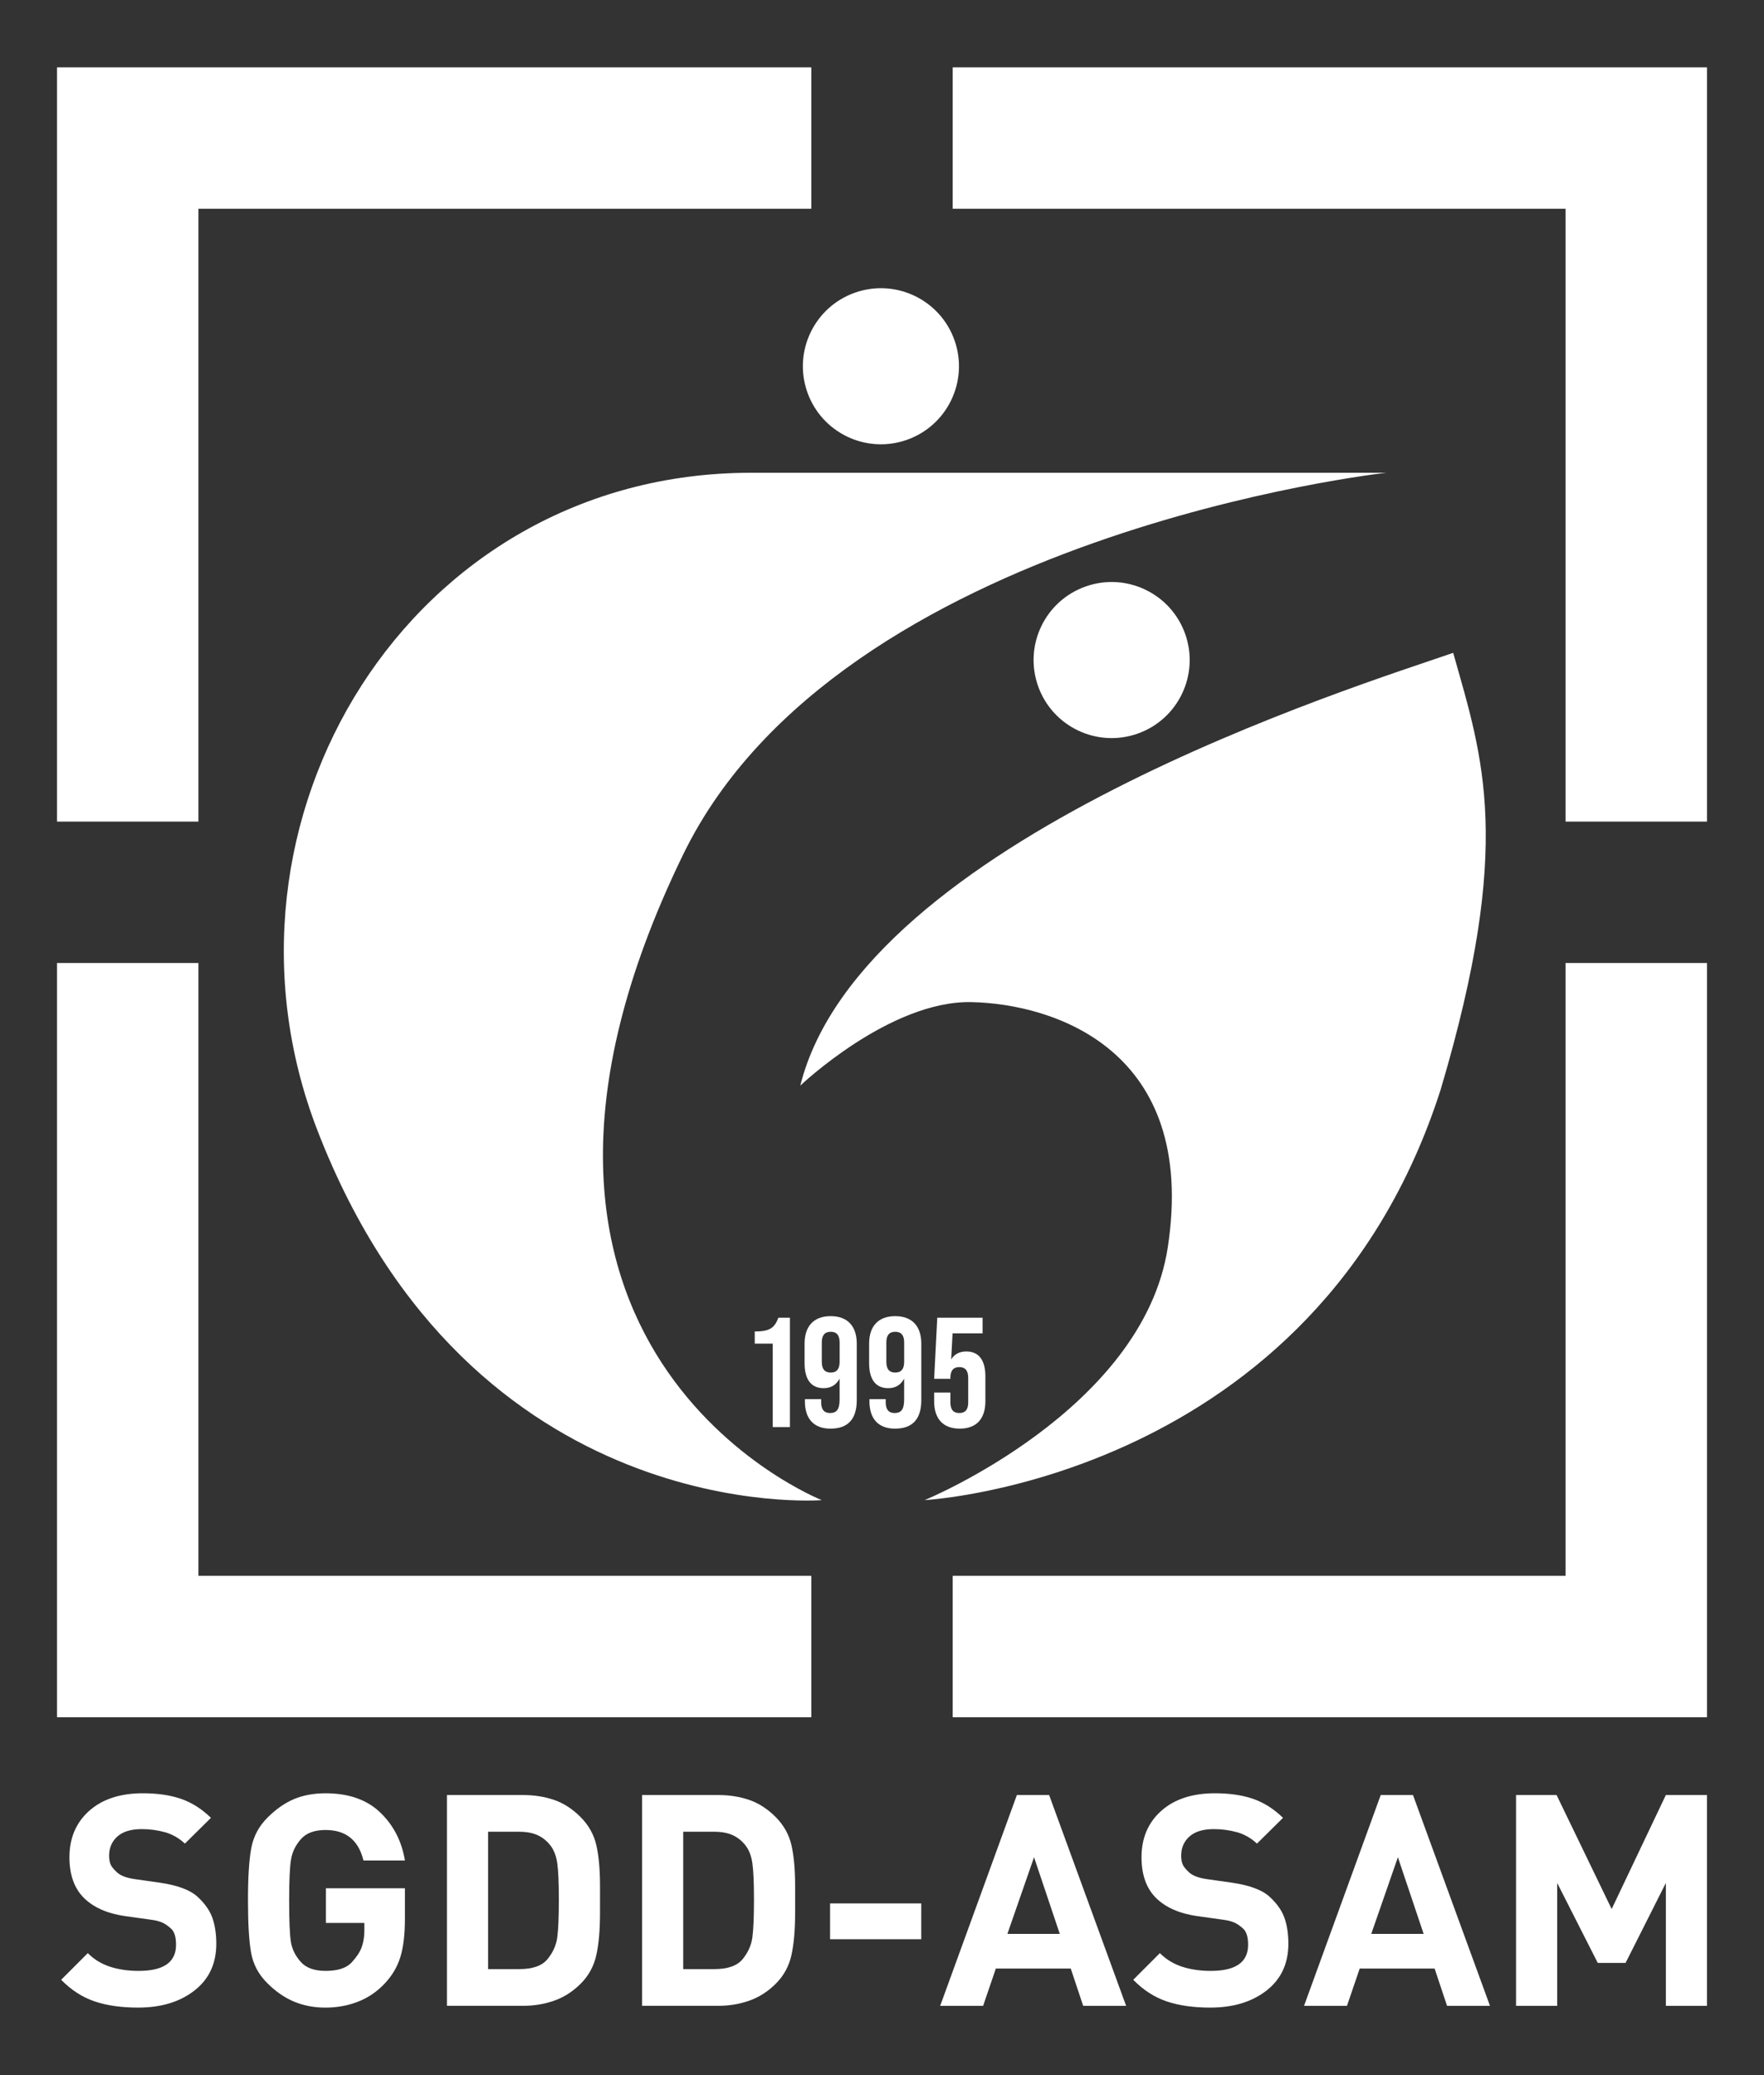 <svg xmlns="http://www.w3.org/2000/svg" id="Layer_1" viewBox="0 0 1000 1176.39"><rect x="0" y="0" width="1000" height="1176.39" fill="#333333" stroke="none"/><defs><style>.cls-1,.cls-2{fill:#fff;stroke-width:0px;}.cls-2{fill-rule:evenodd;}</style></defs><path class="cls-1" d="m122.62,1101.94c0,11.3-4.14,20.17-12.42,26.6-8.28,6.44-18.91,9.65-31.89,9.65-9.51,0-17.73-1.17-24.67-3.52-6.94-2.35-13.26-6.43-18.97-12.25l15.1-15.11c3.58,3.58,7.81,6.16,12.67,7.72,4.87,1.57,10.26,2.35,16.2,2.35,14.1,0,21.15-4.92,21.15-14.77,0-4.36-.9-7.38-2.68-9.06-1.79-1.68-3.53-2.88-5.2-3.61-1.68-.72-3.8-1.26-6.38-1.59l-14.44-2.01c-10.18-1.45-18.02-4.89-23.5-10.32-5.48-5.43-8.22-13.12-8.22-23.08,0-10.85,3.72-19.61,11.16-26.27,7.44-6.65,17.59-9.99,30.46-9.99,8.39,0,15.63,1.07,21.73,3.19,6.1,2.13,11.72,5.71,16.87,10.74l-14.77,14.6c-3.36-3.13-7.13-5.29-11.33-6.46-4.2-1.17-8.59-1.76-13.18-1.76-6.04,0-10.63,1.4-13.76,4.19-3.13,2.8-4.7,6.44-4.7,10.91,0,1.79.25,3.36.76,4.7.5,1.34,1.76,2.94,3.78,4.78,2.01,1.85,5.37,3.11,10.07,3.78l14.1,2.01c10.07,1.46,17.2,4.11,21.4,7.97,4.2,3.86,7.02,7.89,8.48,12.09,1.45,4.19,2.18,9.04,2.18,14.52Z"></path><path class="cls-1" d="m229.54,1088.06c0,8.75-.87,15.93-2.6,21.54-1.73,5.61-4.77,10.69-9.13,15.23-4.36,4.54-9.38,7.91-15.08,10.09-5.7,2.19-11.78,3.28-18.26,3.28s-12.26-1.12-17.67-3.35c-5.42-2.24-10.56-5.79-15.41-10.66-4.86-4.87-7.88-10.57-9.05-17.12-1.17-6.55-1.76-16.42-1.76-29.62s.61-22.96,1.85-29.62c1.23-6.65,4.28-12.42,9.15-17.29,4.87-4.87,9.9-8.39,15.11-10.57,5.2-2.18,11.16-3.28,17.87-3.28,13.09,0,23.41,3.62,30.97,10.86,7.55,7.24,12.22,16.32,14.01,27.24h-23.5c-2.8-11.52-9.96-17.29-21.48-17.29-6.27,0-10.91,1.71-13.93,5.12-3.02,3.41-4.9,7.22-5.62,11.41-.73,4.2-1.09,12-1.09,23.41s.33,19.64,1.01,23.66c.67,4.03,2.52,7.75,5.54,11.16,3.02,3.41,7.72,5.12,14.1,5.12,6.94,0,11.89-1.62,14.85-4.87,2.96-3.25,4.89-6.27,5.79-9.07.89-2.79,1.34-5.71,1.34-8.73v-4.53h-21.82v-19.64h44.81v17.5Z"></path><path class="cls-1" d="m340.14,1076.93v7.55c0,9.74-.7,17.74-2.1,24-1.4,6.27-4.34,11.64-8.81,16.11-4.48,4.48-9.48,7.69-15.02,9.65-5.54,1.96-11.44,2.94-17.71,2.94h-43.13v-119.5h43.13c6.38,0,12.25.92,17.62,2.77,5.37,1.85,10.35,5.06,14.94,9.65,4.59,4.59,7.58,9.9,8.98,15.94,1.4,6.04,2.1,13.82,2.1,23.33v7.55Zm-23.33,0c0-9.62-.31-16.53-.92-20.73-.62-4.2-1.96-7.58-4.03-10.15-2.07-2.57-4.51-4.48-7.3-5.71-2.8-1.23-6.21-1.85-10.24-1.85h-17.62v77.88h17.62c7.61,0,12.95-1.87,16.03-5.62,3.08-3.75,4.92-7.83,5.54-12.25.61-4.42.92-11.61.92-21.57Z"></path><path class="cls-1" d="m450.75,1076.93v7.55c0,9.74-.7,17.74-2.1,24-1.4,6.27-4.34,11.64-8.81,16.11-4.48,4.48-9.48,7.69-15.02,9.65-5.54,1.96-11.44,2.94-17.71,2.94h-43.13v-119.5h43.13c6.38,0,12.25.92,17.62,2.77,5.37,1.85,10.35,5.06,14.94,9.65,4.59,4.59,7.58,9.9,8.98,15.94,1.4,6.04,2.1,13.82,2.1,23.33v7.55Zm-23.33,0c0-9.62-.31-16.53-.92-20.73-.62-4.2-1.96-7.58-4.03-10.15-2.07-2.57-4.51-4.48-7.3-5.71-2.8-1.23-6.21-1.85-10.24-1.85h-17.62v77.88h17.62c7.61,0,12.95-1.87,16.03-5.62,3.08-3.75,4.92-7.83,5.54-12.25.61-4.42.92-11.61.92-21.57Z"></path><path class="cls-1" d="m522.25,1099.42h-51.69v-20.31h51.69v20.31Z"></path><path class="cls-1" d="m638.39,1137.19h-24.34l-7.05-21.15h-42.46l-7.22,21.15h-24.34l43.47-119.5h18.3l43.64,119.5Zm-37.6-40.78l-14.6-43.47-15.11,43.47h29.71Z"></path><path class="cls-1" d="m730.37,1101.94c0,11.3-4.14,20.17-12.42,26.6-8.28,6.44-18.91,9.65-31.89,9.65-9.51,0-17.73-1.17-24.67-3.52-6.94-2.35-13.26-6.43-18.97-12.25l15.1-15.11c3.58,3.58,7.81,6.16,12.67,7.72,4.87,1.57,10.26,2.35,16.2,2.35,14.1,0,21.15-4.92,21.15-14.77,0-4.36-.9-7.38-2.68-9.06-1.79-1.68-3.53-2.88-5.2-3.61-1.68-.72-3.8-1.26-6.38-1.59l-14.44-2.01c-10.18-1.45-18.02-4.89-23.5-10.32-5.48-5.43-8.22-13.12-8.22-23.08,0-10.85,3.72-19.61,11.16-26.27,7.44-6.65,17.59-9.99,30.46-9.99,8.39,0,15.63,1.07,21.73,3.19,6.1,2.13,11.72,5.71,16.87,10.74l-14.77,14.6c-3.36-3.13-7.13-5.29-11.33-6.46-4.2-1.17-8.59-1.76-13.18-1.76-6.04,0-10.63,1.4-13.76,4.19-3.13,2.8-4.7,6.44-4.7,10.91,0,1.79.25,3.36.76,4.7.5,1.34,1.76,2.94,3.78,4.78,2.01,1.85,5.37,3.11,10.07,3.78l14.1,2.01c10.07,1.46,17.2,4.11,21.4,7.97,4.2,3.86,7.02,7.89,8.48,12.09,1.45,4.19,2.18,9.04,2.18,14.52Z"></path><path class="cls-1" d="m844.66,1137.19h-24.34l-7.05-21.15h-42.46l-7.22,21.15h-24.34l43.47-119.5h18.3l43.64,119.5Zm-37.6-40.78l-14.6-43.47-15.11,43.47h29.71Z"></path><path class="cls-1" d="m967.69,1137.19h-23.33v-69.65l-22.83,45.31h-15.78l-22.99-45.31v69.65h-23.33v-119.5h22.99l31.22,64.62,30.71-64.62h23.33v119.5Z"></path><polygon class="cls-1" points="540.08 893.4 887.52 893.4 887.52 545.96 967.69 545.96 967.69 836.57 967.69 973.57 540.08 973.57 540.08 893.4"></polygon><polygon class="cls-1" points="112.48 545.96 112.48 893.4 459.92 893.4 459.92 973.57 316.75 973.57 32.31 973.57 32.31 933.49 32.31 545.96 112.48 545.96"></polygon><polygon class="cls-1" points="887.52 465.8 887.52 118.36 540.08 118.36 540.08 38.19 683.25 38.19 967.69 38.19 967.69 78.28 967.69 465.8 887.52 465.8"></polygon><polygon class="cls-1" points="459.92 118.36 112.48 118.36 112.48 465.8 32.31 465.8 32.31 175.19 32.31 38.19 459.92 38.19 459.92 118.36"></polygon><path class="cls-1" d="m438.05,761.77h-10.19v-6.91c8.24,0,11.16-1.77,13.38-7.8h6.56v62.01h-9.74v-47.31Z"></path><path class="cls-1" d="m456.3,794.37v-1.15h9.21v1.77c0,4.43,1.95,6.11,5.05,6.11,3.45,0,5.4-1.68,5.4-7.62v-11.87c-1.95,3.63-4.96,5.4-9.04,5.4-7.18,0-10.81-5.05-10.81-14.17v-11.07c0-9.92,5.23-15.59,14.79-15.59s14.79,5.67,14.79,15.59v32.07c0,10.45-4.78,16.12-14.88,16.12-9.57,0-14.53-5.67-14.53-15.59Zm19.67-22.32v-10.99c0-4.07-1.68-6.02-5.05-6.02s-5.05,1.95-5.05,6.02v10.99c0,4.16,1.68,6.11,5.05,6.11s5.05-1.95,5.05-6.11Z"></path><path class="cls-1" d="m492.89,794.37v-1.15h9.21v1.77c0,4.43,1.95,6.11,5.05,6.11,3.45,0,5.4-1.68,5.4-7.62v-11.87c-1.95,3.63-4.96,5.4-9.04,5.4-7.18,0-10.81-5.05-10.81-14.17v-11.07c0-9.92,5.23-15.59,14.79-15.59s14.79,5.67,14.79,15.59v32.07c0,10.45-4.78,16.12-14.88,16.12-9.57,0-14.53-5.67-14.53-15.59Zm19.67-22.32v-10.99c0-4.07-1.68-6.02-5.05-6.02s-5.05,1.95-5.05,6.02v10.99c0,4.16,1.68,6.11,5.05,6.11s5.05-1.95,5.05-6.11Z"></path><path class="cls-1" d="m529.56,794.37v-4.87h9.21v5.58c0,4.43,1.95,6.02,5.05,6.02s5.05-1.59,5.05-6.02v-13.91c0-4.43-1.95-6.11-5.05-6.11s-5.05,1.68-5.05,6.11v.53h-9.21l1.77-34.64h25.69v8.86h-17.01l-.8,14.79c1.77-2.92,4.7-4.52,8.59-4.52,7.18,0,10.81,5.05,10.81,14.17v14c0,9.92-4.96,15.59-14.53,15.59s-14.53-5.67-14.53-15.59Z"></path><path class="cls-2" d="m425.81,268.03h360.05s-309.9,34.14-398.56,216.38c-136.81,281.21,78.56,366.07,78.56,366.07,0,0-198.96,15.95-286.04-209.95-67.35-174.72,52.11-372.5,245.98-372.5Z"></path><circle class="cls-1" cx="499.39" cy="207.64" r="44.24" transform="translate(-40.58 177.01) rotate(-19.33)"></circle><circle class="cls-1" cx="630.18" cy="374.21" r="44.24" transform="translate(-88.34 229.69) rotate(-19.33)"></circle><path class="cls-2" d="m524.16,850.47s221.68-11.63,292.52-232.68c41.38-139.29,24.07-187.59,7.12-247.67-53.91,18.73-335.15,105.53-370.12,245.36,0,0,50.74-48.33,97.04-47.34,46.3.99,128.34,26.69,111.31,138.9-14.05,92.6-137.87,143.44-137.87,143.44Z"></path></svg>